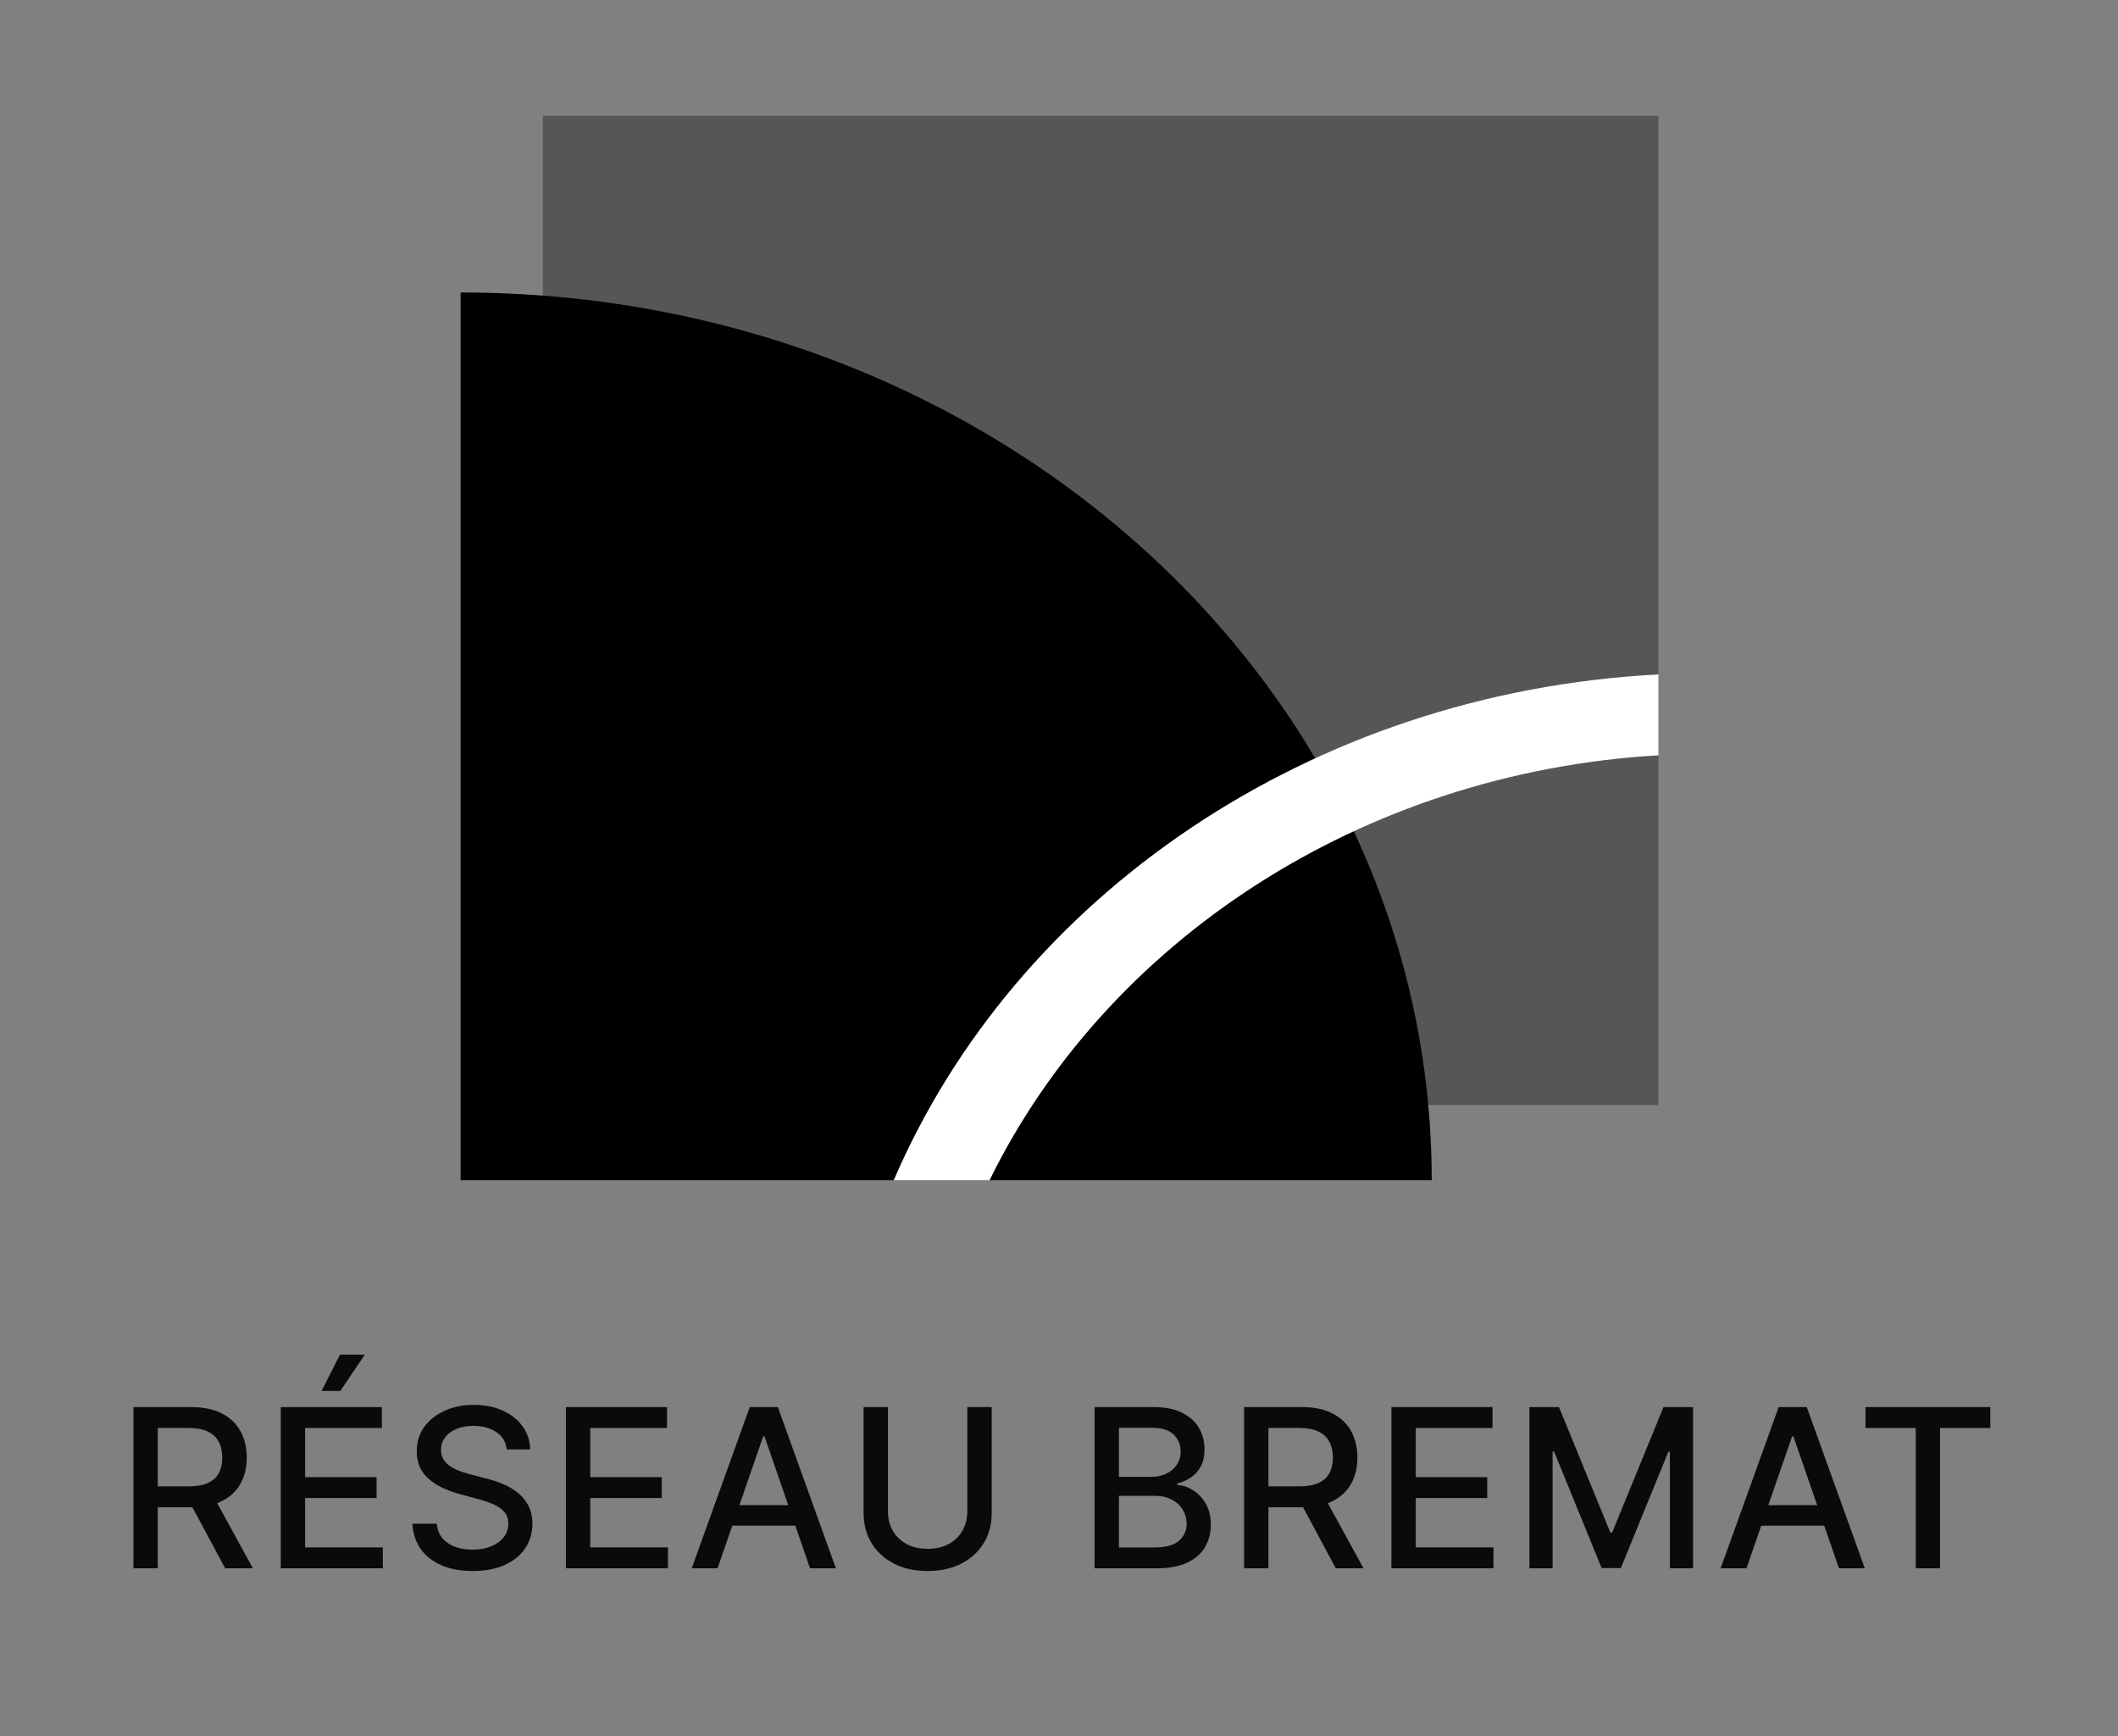 <svg width="366" height="300" viewBox="0 0 366 300" fill="none" xmlns="http://www.w3.org/2000/svg">
<rect x="0" y="0" width="366" height="300" fill="#808080" stroke="none"/>
<g clip-path="url(#clip0_2100_377)">
<path d="M286.591 20H93.801V190.958H286.591V20Z" fill="#575656"/>
<path d="M79.597 50.538V203.943H247.406C247.406 119.225 172.269 50.538 79.597 50.538Z" fill="black"/>
<path d="M154.44 203.943H170.995C191.176 162.838 234.965 133.554 286.591 130.509V116.538C226.344 119.673 175.502 154.957 154.44 203.943Z" fill="white"/>
</g>
<path d="M23.061 271V243.137H32.993C35.151 243.137 36.943 243.509 38.367 244.253C39.8 244.997 40.87 246.026 41.577 247.341C42.285 248.647 42.639 250.157 42.639 251.872C42.639 253.577 42.28 255.078 41.564 256.375C40.856 257.663 39.786 258.665 38.353 259.381C36.929 260.098 35.138 260.456 32.979 260.456H25.456V256.837H32.598C33.959 256.837 35.065 256.642 35.918 256.252C36.779 255.862 37.41 255.295 37.809 254.552C38.208 253.808 38.407 252.915 38.407 251.872C38.407 250.819 38.203 249.908 37.795 249.137C37.396 248.366 36.766 247.777 35.904 247.368C35.051 246.951 33.931 246.743 32.544 246.743H27.265V271H23.061ZM36.816 258.429L43.7 271H38.911L32.163 258.429H36.816ZM48.52 271V243.137H65.989V246.756H52.724V255.246H65.077V258.851H52.724V267.381H66.152V271H48.52ZM55.568 240.348L58.751 234.076H63.036L58.819 240.348H55.568ZM87.567 250.457C87.422 249.169 86.823 248.171 85.771 247.464C84.719 246.747 83.395 246.389 81.799 246.389C80.656 246.389 79.667 246.57 78.833 246.933C77.998 247.287 77.35 247.777 76.887 248.402C76.434 249.019 76.207 249.722 76.207 250.511C76.207 251.173 76.361 251.745 76.669 252.225C76.987 252.706 77.4 253.11 77.908 253.436C78.425 253.754 78.978 254.021 79.567 254.239C80.157 254.447 80.724 254.62 81.268 254.756L83.989 255.463C84.878 255.681 85.789 255.976 86.724 256.348C87.658 256.719 88.524 257.209 89.322 257.817C90.12 258.425 90.764 259.177 91.254 260.075C91.753 260.973 92.002 262.048 92.002 263.3C92.002 264.878 91.594 266.279 90.778 267.504C89.971 268.728 88.796 269.694 87.254 270.401C85.721 271.109 83.867 271.463 81.69 271.463C79.604 271.463 77.799 271.132 76.275 270.469C74.751 269.807 73.559 268.869 72.697 267.653C71.835 266.429 71.359 264.978 71.268 263.3H75.486C75.568 264.306 75.894 265.145 76.466 265.817C77.046 266.479 77.785 266.973 78.683 267.299C79.59 267.617 80.583 267.776 81.662 267.776C82.851 267.776 83.907 267.59 84.832 267.218C85.767 266.837 86.501 266.311 87.037 265.64C87.572 264.959 87.839 264.166 87.839 263.259C87.839 262.433 87.603 261.758 87.132 261.232C86.669 260.706 86.039 260.27 85.241 259.926C84.451 259.581 83.558 259.277 82.561 259.014L79.268 258.116C77.037 257.509 75.268 256.615 73.962 255.436C72.665 254.257 72.017 252.697 72.017 250.756C72.017 249.151 72.452 247.749 73.323 246.552C74.194 245.355 75.373 244.425 76.86 243.763C78.347 243.092 80.025 242.756 81.894 242.756C83.78 242.756 85.445 243.087 86.887 243.749C88.338 244.412 89.481 245.323 90.315 246.484C91.15 247.636 91.585 248.96 91.621 250.457H87.567ZM97.792 271V243.137H115.261V246.756H101.996V255.246H114.349V258.851H101.996V267.381H115.424V271H97.792ZM123.996 271H119.534L129.56 243.137H134.417L144.444 271H139.982L132.104 248.198H131.887L123.996 271ZM124.744 260.089H139.22V263.626H124.744V260.089ZM167.152 243.137H171.369V261.463C171.369 263.413 170.911 265.141 169.995 266.646C169.079 268.143 167.791 269.322 166.131 270.184C164.471 271.036 162.526 271.463 160.295 271.463C158.073 271.463 156.132 271.036 154.472 270.184C152.812 269.322 151.524 268.143 150.608 266.646C149.692 265.141 149.234 263.413 149.234 261.463V243.137H153.438V261.123C153.438 262.384 153.714 263.504 154.268 264.483C154.83 265.463 155.624 266.234 156.649 266.796C157.673 267.349 158.889 267.626 160.295 267.626C161.71 267.626 162.929 267.349 163.954 266.796C164.988 266.234 165.777 265.463 166.322 264.483C166.875 263.504 167.152 262.384 167.152 261.123V243.137ZM189.152 271V243.137H199.356C201.333 243.137 202.97 243.464 204.267 244.117C205.564 244.761 206.535 245.636 207.179 246.743C207.823 247.84 208.145 249.078 208.145 250.457C208.145 251.618 207.932 252.597 207.505 253.395C207.079 254.184 206.508 254.819 205.791 255.3C205.084 255.772 204.304 256.116 203.451 256.334V256.606C204.376 256.651 205.279 256.951 206.159 257.504C207.047 258.048 207.782 258.824 208.363 259.83C208.943 260.837 209.233 262.062 209.233 263.504C209.233 264.928 208.898 266.207 208.227 267.34C207.564 268.465 206.54 269.358 205.152 270.02C203.764 270.673 201.991 271 199.832 271H189.152ZM193.356 267.395H199.424C201.438 267.395 202.88 267.005 203.751 266.225C204.621 265.445 205.057 264.47 205.057 263.3C205.057 262.42 204.834 261.613 204.39 260.878C203.946 260.143 203.311 259.558 202.485 259.123C201.669 258.688 200.698 258.47 199.574 258.47H193.356V267.395ZM193.356 255.191H198.989C199.932 255.191 200.78 255.01 201.533 254.647C202.295 254.284 202.898 253.776 203.342 253.123C203.796 252.461 204.023 251.681 204.023 250.783C204.023 249.631 203.619 248.665 202.812 247.885C202.005 247.105 200.767 246.715 199.098 246.715H193.356V255.191ZM214.986 271V243.137H224.917C227.076 243.137 228.867 243.509 230.291 244.253C231.724 244.997 232.794 246.026 233.502 247.341C234.209 248.647 234.563 250.157 234.563 251.872C234.563 253.577 234.205 255.078 233.488 256.375C232.781 257.663 231.711 258.665 230.278 259.381C228.854 260.098 227.062 260.456 224.904 260.456H217.38V256.837H224.523C225.883 256.837 226.99 256.642 227.842 256.252C228.704 255.862 229.334 255.295 229.733 254.552C230.132 253.808 230.332 252.915 230.332 251.872C230.332 250.819 230.128 249.908 229.72 249.137C229.321 248.366 228.69 247.777 227.829 247.368C226.976 246.951 225.856 246.743 224.468 246.743H219.19V271H214.986ZM228.74 258.429L235.624 271H230.835L224.087 258.429H228.74ZM240.445 271V243.137H257.913V246.756H244.649V255.246H257.002V258.851H244.649V267.381H258.077V271H240.445ZM264.295 243.137H269.397L278.267 264.796H278.594L287.464 243.137H292.566V271H288.566V250.838H288.308L280.09 270.959H276.771L268.553 250.824H268.295V271H264.295V243.137ZM301.798 271H297.335L307.362 243.137H312.219L322.246 271H317.783L309.906 248.198H309.689L301.798 271ZM302.546 260.089H317.022V263.626H302.546V260.089ZM322.369 246.756V243.137H343.933V246.756H335.239V271H331.049V246.756H322.369Z" fill="#0A0A0C"/>
<defs>
<clipPath id="clip0_2100_377">
<rect width="207.395" height="184" fill="white" transform="translate(79.302 20)"/>
</clipPath>
</defs>
</svg>
